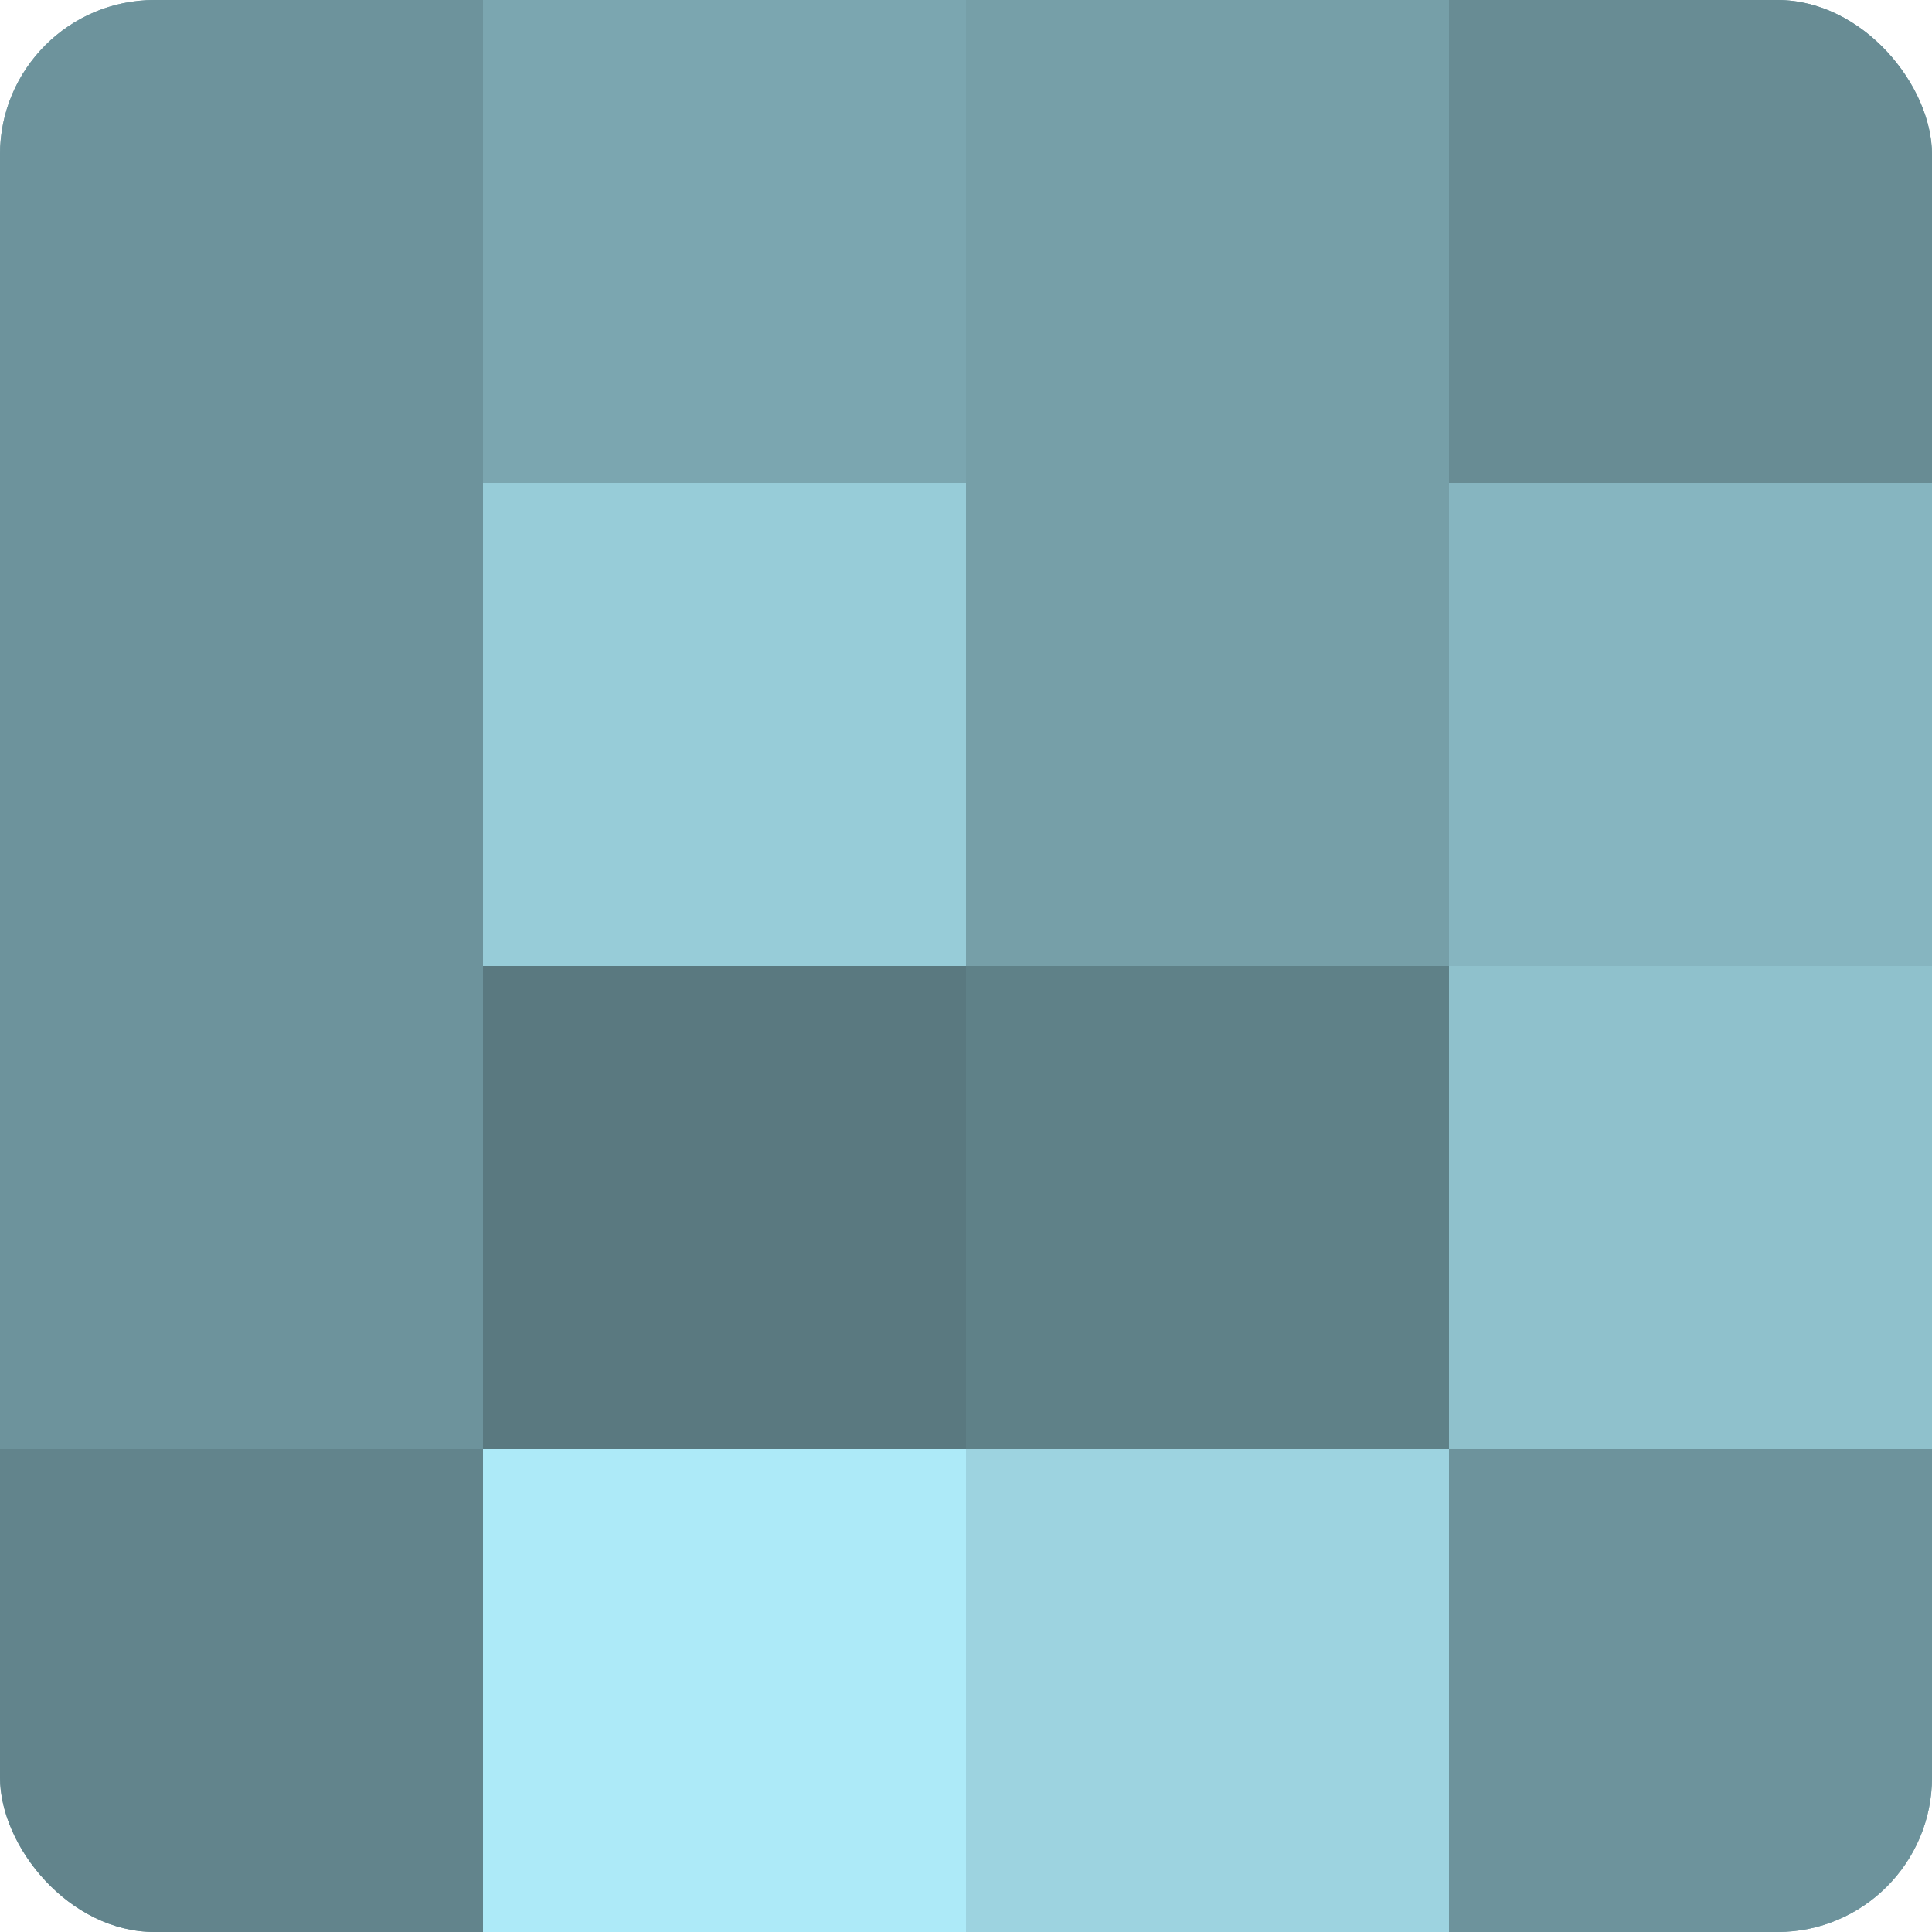 <?xml version="1.0" encoding="UTF-8"?>
<svg xmlns="http://www.w3.org/2000/svg" width="60" height="60" viewBox="0 0 100 100" preserveAspectRatio="xMidYMid meet"><defs><clipPath id="c" width="100" height="100"><rect width="100" height="100" rx="8" ry="8"/></clipPath></defs><g clip-path="url(#c)"><rect width="100" height="100" fill="#7097a0"/><rect width="25" height="25" fill="#6d939c"/><rect y="25" width="25" height="25" fill="#6d939c"/><rect y="50" width="25" height="25" fill="#6d939c"/><rect y="75" width="25" height="25" fill="#62848c"/><rect x="25" width="25" height="25" fill="#7ba6b0"/><rect x="25" y="25" width="25" height="25" fill="#97ccd8"/><rect x="25" y="50" width="25" height="25" fill="#5a7980"/><rect x="25" y="75" width="25" height="25" fill="#adeaf8"/><rect x="50" width="25" height="25" fill="#769fa8"/><rect x="50" y="25" width="25" height="25" fill="#769fa8"/><rect x="50" y="50" width="25" height="25" fill="#5f8188"/><rect x="50" y="75" width="25" height="25" fill="#9dd3e0"/><rect x="75" width="25" height="25" fill="#688c94"/><rect x="75" y="25" width="25" height="25" fill="#86b5c0"/><rect x="75" y="50" width="25" height="25" fill="#8fc1cc"/><rect x="75" y="75" width="25" height="25" fill="#6d939c"/></g></svg>
